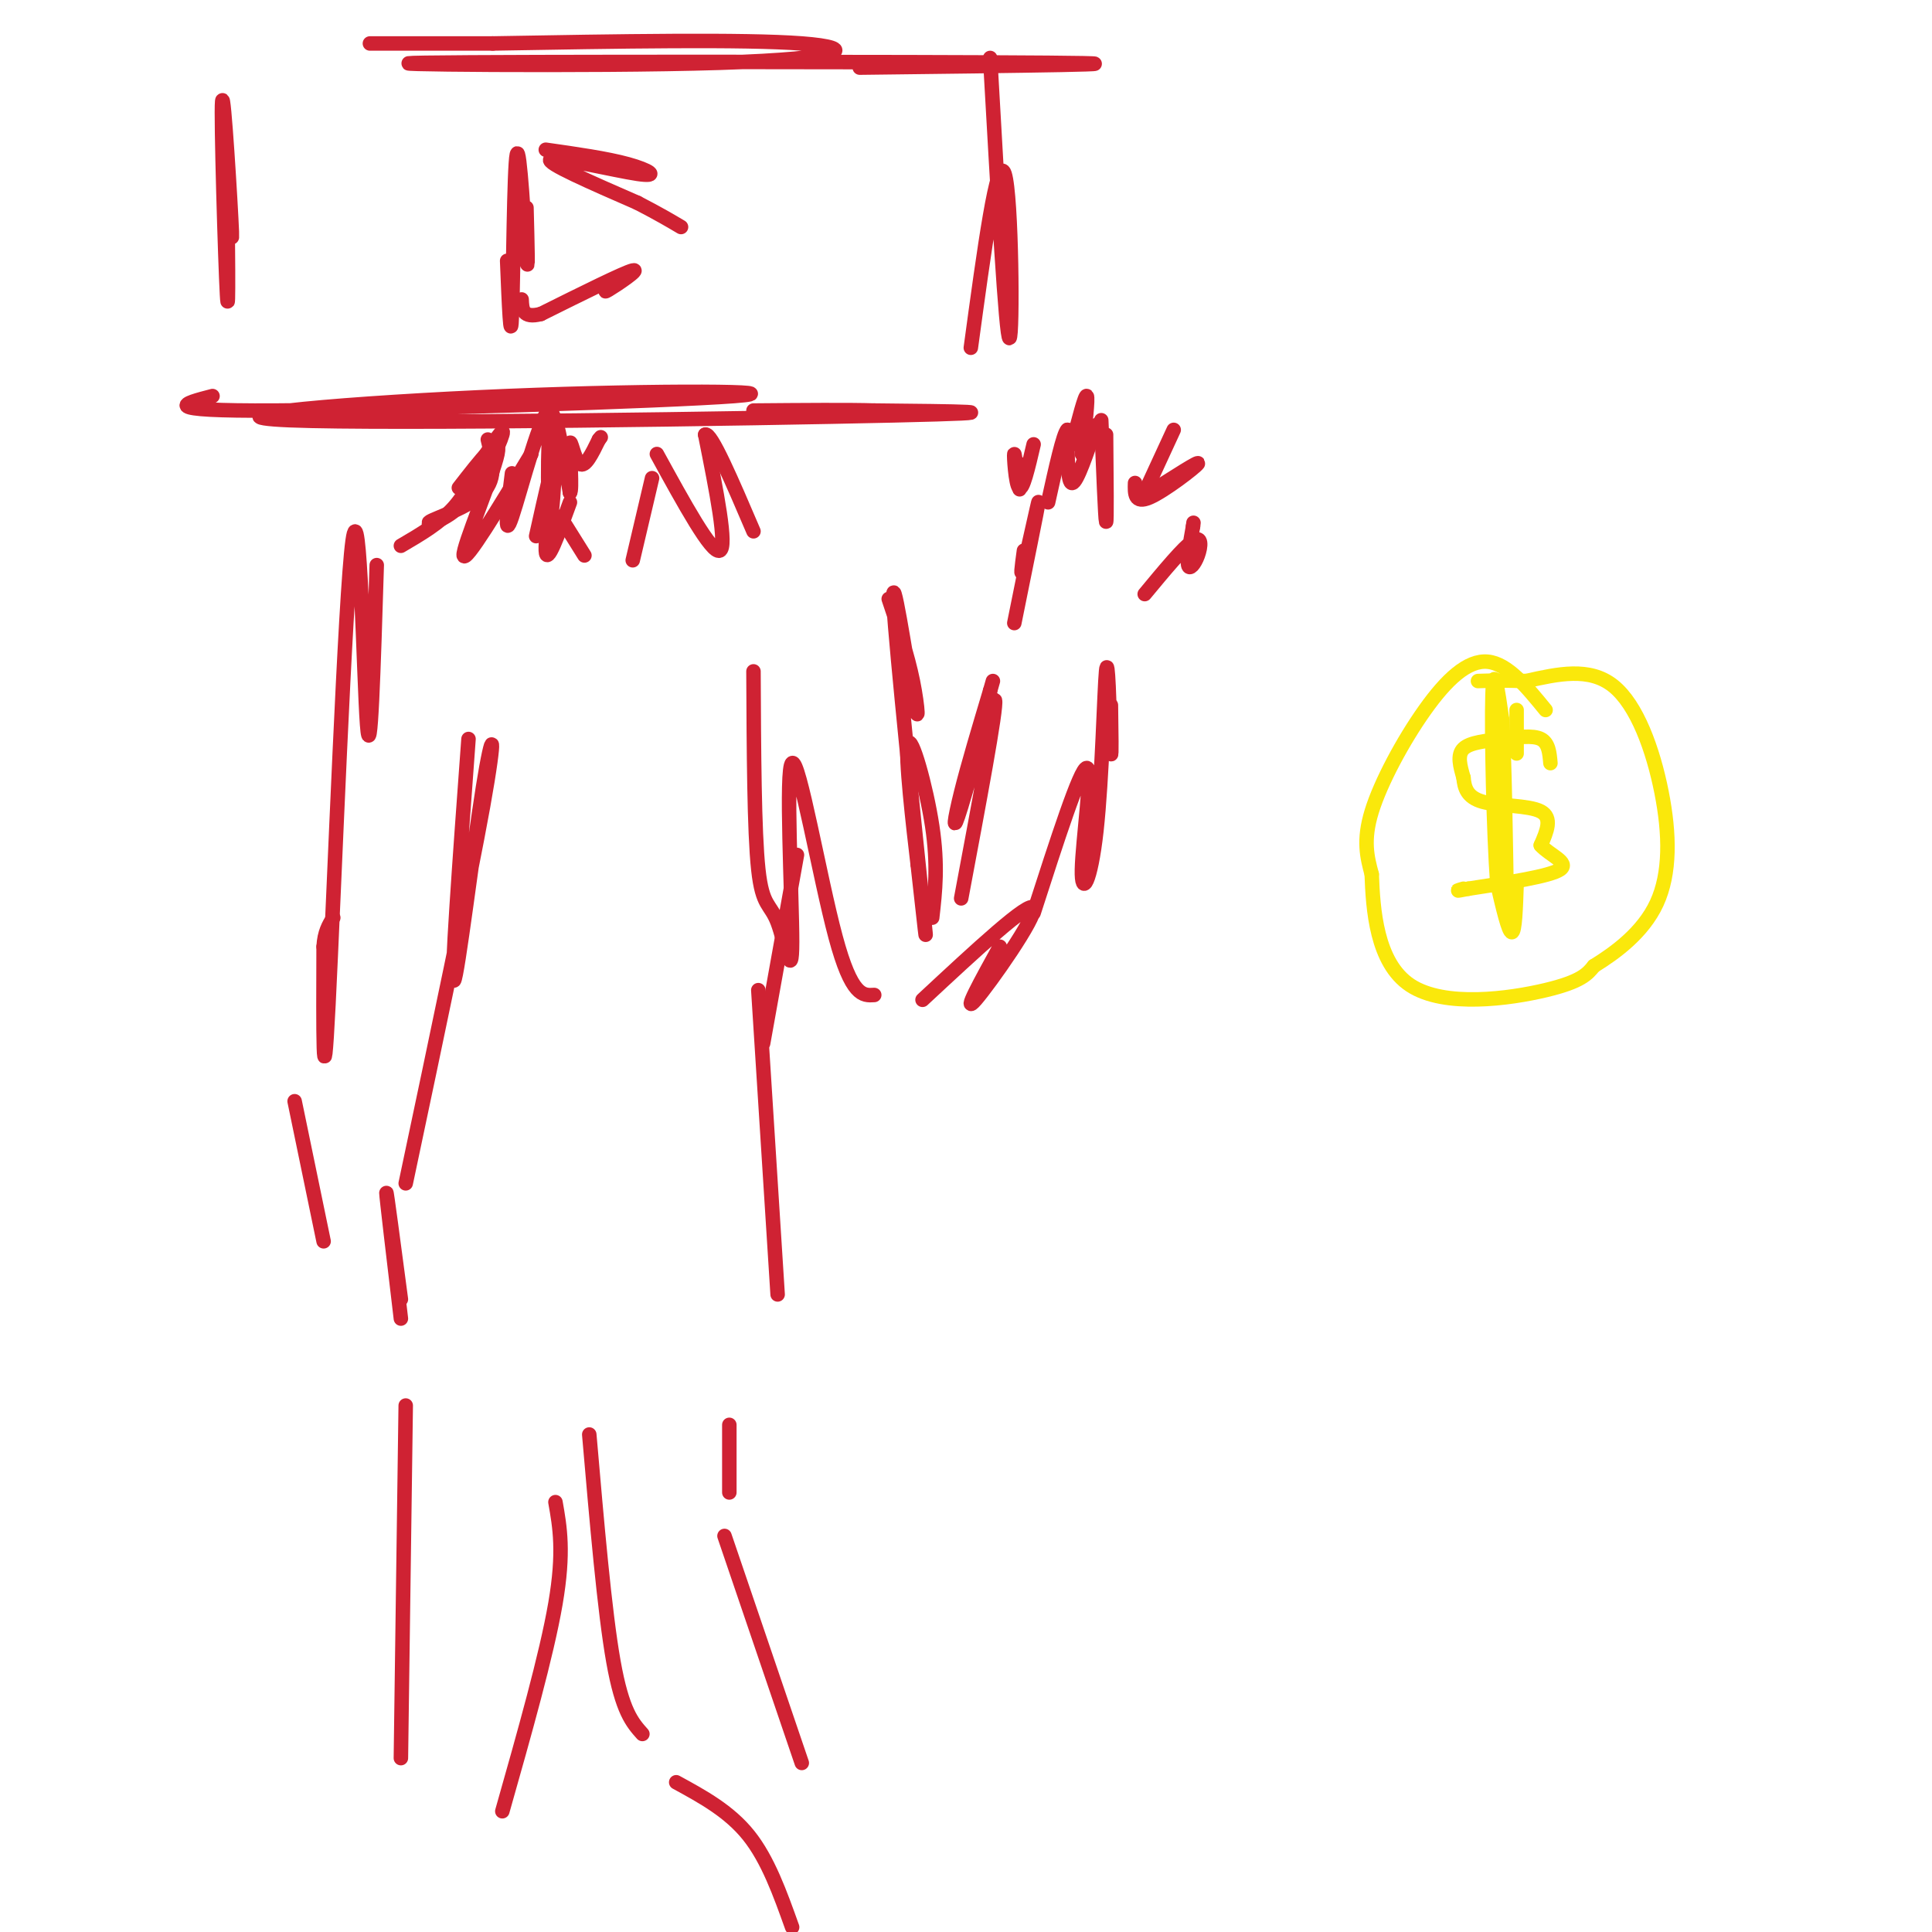 <svg viewBox='0 0 400 400' version='1.1' xmlns='http://www.w3.org/2000/svg' xmlns:xlink='http://www.w3.org/1999/xlink'><g fill='none' stroke='#cf2233' stroke-width='3' stroke-linecap='round' stroke-linejoin='round'><path d='M44,82c-6.056,1.565 -12.112,3.131 13,3c25.112,-0.131 81.392,-1.958 95,-3c13.608,-1.042 -15.456,-1.300 -47,0c-31.544,1.300 -65.570,4.158 -45,5c20.570,0.842 95.734,-0.331 125,-1c29.266,-0.669 12.633,-0.835 -4,-1'/><path d='M181,85c-4.833,-0.167 -14.917,-0.083 -25,0'/><path d='M201,72c2.756,-20.267 5.511,-40.533 7,-36c1.489,4.533 1.711,33.867 1,34c-0.711,0.133 -2.356,-28.933 -4,-58'/><path d='M178,14c32.702,-0.391 65.404,-0.781 39,-1c-26.404,-0.219 -111.912,-0.265 -129,0c-17.088,0.265 34.246,0.841 61,0c26.754,-0.841 28.930,-3.097 17,-4c-11.930,-0.903 -37.965,-0.451 -64,0'/><path d='M102,9c-15.778,0.000 -23.222,0.000 -25,0c-1.778,0.000 2.111,0.000 6,0'/><path d='M46,25c1.101,14.131 2.202,28.262 2,23c-0.202,-5.262 -1.708,-29.917 -2,-27c-0.292,2.917 0.631,33.405 1,40c0.369,6.595 0.185,-10.702 0,-28'/><path d='M113,31c6.315,0.899 12.631,1.798 17,3c4.369,1.202 6.792,2.708 2,2c-4.792,-0.708 -16.798,-3.631 -18,-3c-1.202,0.631 8.399,4.815 18,9'/><path d='M132,42c4.500,2.333 6.750,3.667 9,5'/><path d='M128,58c-1.822,1.489 -3.644,2.978 -2,2c1.644,-0.978 6.756,-4.422 5,-4c-1.756,0.422 -10.378,4.711 -19,9'/><path d='M112,65c-3.833,1.000 -3.917,-1.000 -4,-3'/><path d='M109,43c0.202,7.649 0.405,15.298 0,10c-0.405,-5.298 -1.417,-23.542 -2,-21c-0.583,2.542 -0.738,25.869 -1,33c-0.262,7.131 -0.631,-1.935 -1,-11'/><path d='M78,117c-0.649,21.173 -1.298,42.345 -2,33c-0.702,-9.345 -1.458,-49.208 -3,-38c-1.542,11.208 -3.869,73.488 -5,96c-1.131,22.512 -1.065,5.256 -1,-12'/><path d='M67,196c0.167,-3.000 1.083,-4.500 2,-6'/><path d='M184,124c1.943,5.762 3.885,11.525 5,17c1.115,5.475 1.402,10.663 0,3c-1.402,-7.663 -4.493,-28.179 -4,-19c0.493,9.179 4.569,48.051 6,62c1.431,13.949 0.215,2.974 -1,-8'/><path d='M190,179c-0.905,-7.679 -2.667,-22.875 -2,-25c0.667,-2.125 3.762,8.821 5,17c1.238,8.179 0.619,13.589 0,19'/><path d='M199,186c3.714,-19.780 7.429,-39.560 7,-41c-0.429,-1.440 -5.000,15.458 -7,22c-2.000,6.542 -1.429,2.726 0,-3c1.429,-5.726 3.714,-13.363 6,-21'/><path d='M205,143c1.000,-3.500 0.500,-1.750 0,0'/><path d='M214,189c4.839,-15.010 9.678,-30.019 11,-30c1.322,0.019 -0.872,15.067 -1,21c-0.128,5.933 1.812,2.751 3,-8c1.188,-10.751 1.625,-29.072 2,-33c0.375,-3.928 0.687,6.536 1,17'/><path d='M230,156c0.167,1.167 0.083,-4.417 0,-10'/><path d='M210,129c2.444,-12.067 4.889,-24.133 5,-25c0.111,-0.867 -2.111,9.467 -3,13c-0.889,3.533 -0.444,0.267 0,-3'/><path d='M237,123c4.048,-4.881 8.095,-9.762 10,-11c1.905,-1.238 1.667,1.167 1,3c-0.667,1.833 -1.762,3.095 -2,2c-0.238,-1.095 0.381,-4.548 1,-8'/><path d='M247,109c0.167,-1.333 0.083,-0.667 0,0'/><path d='M235,100c-0.067,2.178 -0.133,4.356 3,3c3.133,-1.356 9.467,-6.244 10,-7c0.533,-0.756 -4.733,2.622 -10,6'/><path d='M224,94c0.667,-5.833 1.333,-11.667 1,-12c-0.333,-0.333 -1.667,4.833 -3,10'/><path d='M211,96c0.125,3.167 0.250,6.333 0,5c-0.250,-1.333 -0.875,-7.167 -1,-7c-0.125,0.167 0.250,6.333 1,7c0.750,0.667 1.875,-4.167 3,-9'/><path d='M237,102c0.000,0.000 6.000,-13.000 6,-13'/><path d='M156,139c0.076,16.576 0.153,33.153 1,41c0.847,7.847 2.465,6.965 4,11c1.535,4.035 2.989,12.989 3,4c0.011,-8.989 -1.420,-35.920 0,-37c1.420,-1.080 5.691,23.691 9,36c3.309,12.309 5.654,12.154 8,12'/><path d='M207,196c-3.956,7.178 -7.911,14.356 -5,11c2.911,-3.356 12.689,-17.244 12,-19c-0.689,-1.756 -11.844,8.622 -23,19'/><path d='M97,153c-1.851,25.310 -3.702,50.619 -3,50c0.702,-0.619 3.958,-27.167 6,-40c2.042,-12.833 2.869,-11.952 0,4c-2.869,15.952 -9.435,46.976 -16,78'/><path d='M83,273c-1.500,-12.667 -3.000,-25.333 -3,-26c0.000,-0.667 1.500,10.667 3,22'/><path d='M61,228c0.000,0.000 6.000,29.000 6,29'/><path d='M165,177c0.000,0.000 -7.000,39.000 -7,39'/><path d='M157,205c0.000,0.000 4.000,63.000 4,63'/><path d='M151,295c0.000,0.000 0.000,14.000 0,14'/><path d='M84,291c0.000,0.000 -1.000,73.000 -1,73'/><path d='M150,318c0.000,0.000 16.000,47.000 16,47'/><path d='M122,297c1.583,18.333 3.167,36.667 5,47c1.833,10.333 3.917,12.667 6,15'/><path d='M140,369c5.500,3.000 11.000,6.000 15,11c4.000,5.000 6.500,12.000 9,19'/><path d='M115,311c0.917,5.167 1.833,10.333 0,21c-1.833,10.667 -6.417,26.833 -11,43'/></g>
<g fill='none' stroke='#fae80b' stroke-width='3' stroke-linecap='round' stroke-linejoin='round'><path d='M320,147c-3.929,-4.810 -7.857,-9.619 -12,-10c-4.143,-0.381 -8.500,3.667 -13,10c-4.500,6.333 -9.143,14.952 -11,21c-1.857,6.048 -0.929,9.524 0,13'/><path d='M284,181c0.262,7.095 0.917,18.333 8,23c7.083,4.667 20.595,2.762 28,1c7.405,-1.762 8.702,-3.381 10,-5'/><path d='M330,200c4.329,-2.671 10.150,-6.850 13,-13c2.850,-6.150 2.729,-14.271 1,-23c-1.729,-8.729 -5.065,-18.065 -10,-22c-4.935,-3.935 -11.467,-2.467 -18,-1'/><path d='M316,141c-4.667,-0.167 -7.333,-0.083 -10,0'/><path d='M314,147c0.000,0.000 0.000,9.000 0,9'/><path d='M321,158c-0.179,-2.089 -0.357,-4.179 -2,-5c-1.643,-0.821 -4.750,-0.375 -8,0c-3.250,0.375 -6.643,0.679 -8,2c-1.357,1.321 -0.679,3.661 0,6'/><path d='M303,161c0.190,2.024 0.667,4.083 4,5c3.333,0.917 9.524,0.690 12,2c2.476,1.310 1.238,4.155 0,7'/><path d='M319,175c1.733,2.022 6.067,3.578 4,5c-2.067,1.422 -10.533,2.711 -19,4'/><path d='M304,184c-3.333,0.667 -2.167,0.333 -1,0'/><path d='M314,183c-0.167,5.000 -0.333,10.000 -1,10c-0.667,0.000 -1.833,-5.000 -3,-10'/><path d='M310,183c-0.778,-10.444 -1.222,-31.556 -1,-39c0.222,-7.444 1.111,-1.222 2,5'/><path d='M311,149c0.500,7.667 0.750,24.333 1,41'/></g>
<g fill='none' stroke='#cf2233' stroke-width='3' stroke-linecap='round' stroke-linejoin='round'><path d='M228,87c0.417,10.250 0.833,20.500 1,21c0.167,0.500 0.083,-8.750 0,-18'/><path d='M227,88c-2.000,5.917 -4.000,11.833 -5,12c-1.000,0.167 -1.000,-5.417 -1,-11'/><path d='M221,89c-0.833,0.667 -2.417,7.833 -4,15'/><path d='M95,101c4.467,-5.756 8.933,-11.511 8,-7c-0.933,4.511 -7.267,19.289 -7,21c0.267,1.711 7.133,-9.644 14,-21'/><path d='M111,111c2.022,-9.089 4.044,-18.178 4,-16c-0.044,2.178 -2.156,15.622 -2,19c0.156,3.378 2.578,-3.311 5,-10'/><path d='M136,94c5.667,10.333 11.333,20.667 13,20c1.667,-0.667 -0.667,-12.333 -3,-24'/><path d='M146,90c1.167,-0.667 5.583,9.667 10,20'/><path d='M101,91c0.965,3.968 1.930,7.936 -1,11c-2.930,3.064 -9.754,5.223 -11,6c-1.246,0.777 3.088,0.171 7,-4c3.912,-4.171 7.404,-11.906 8,-14c0.596,-2.094 -1.702,1.453 -4,5'/><path d='M100,95c-1.467,2.644 -3.133,6.756 -6,10c-2.867,3.244 -6.933,5.622 -11,8'/><path d='M106,98c-0.900,7.145 -1.799,14.290 0,9c1.799,-5.290 6.297,-23.016 8,-22c1.703,1.016 0.612,20.774 0,22c-0.612,1.226 -0.746,-16.078 0,-20c0.746,-3.922 2.373,5.539 4,15'/><path d='M118,102c0.548,-0.238 -0.083,-8.333 0,-10c0.083,-1.667 0.881,3.095 2,4c1.119,0.905 2.560,-2.048 4,-5'/><path d='M124,91c0.667,-0.833 0.333,-0.417 0,0'/><path d='M135,99c0.000,0.000 -4.000,17.000 -4,17'/><path d='M116,107c0.000,0.000 5.000,8.000 5,8'/></g>
</svg>